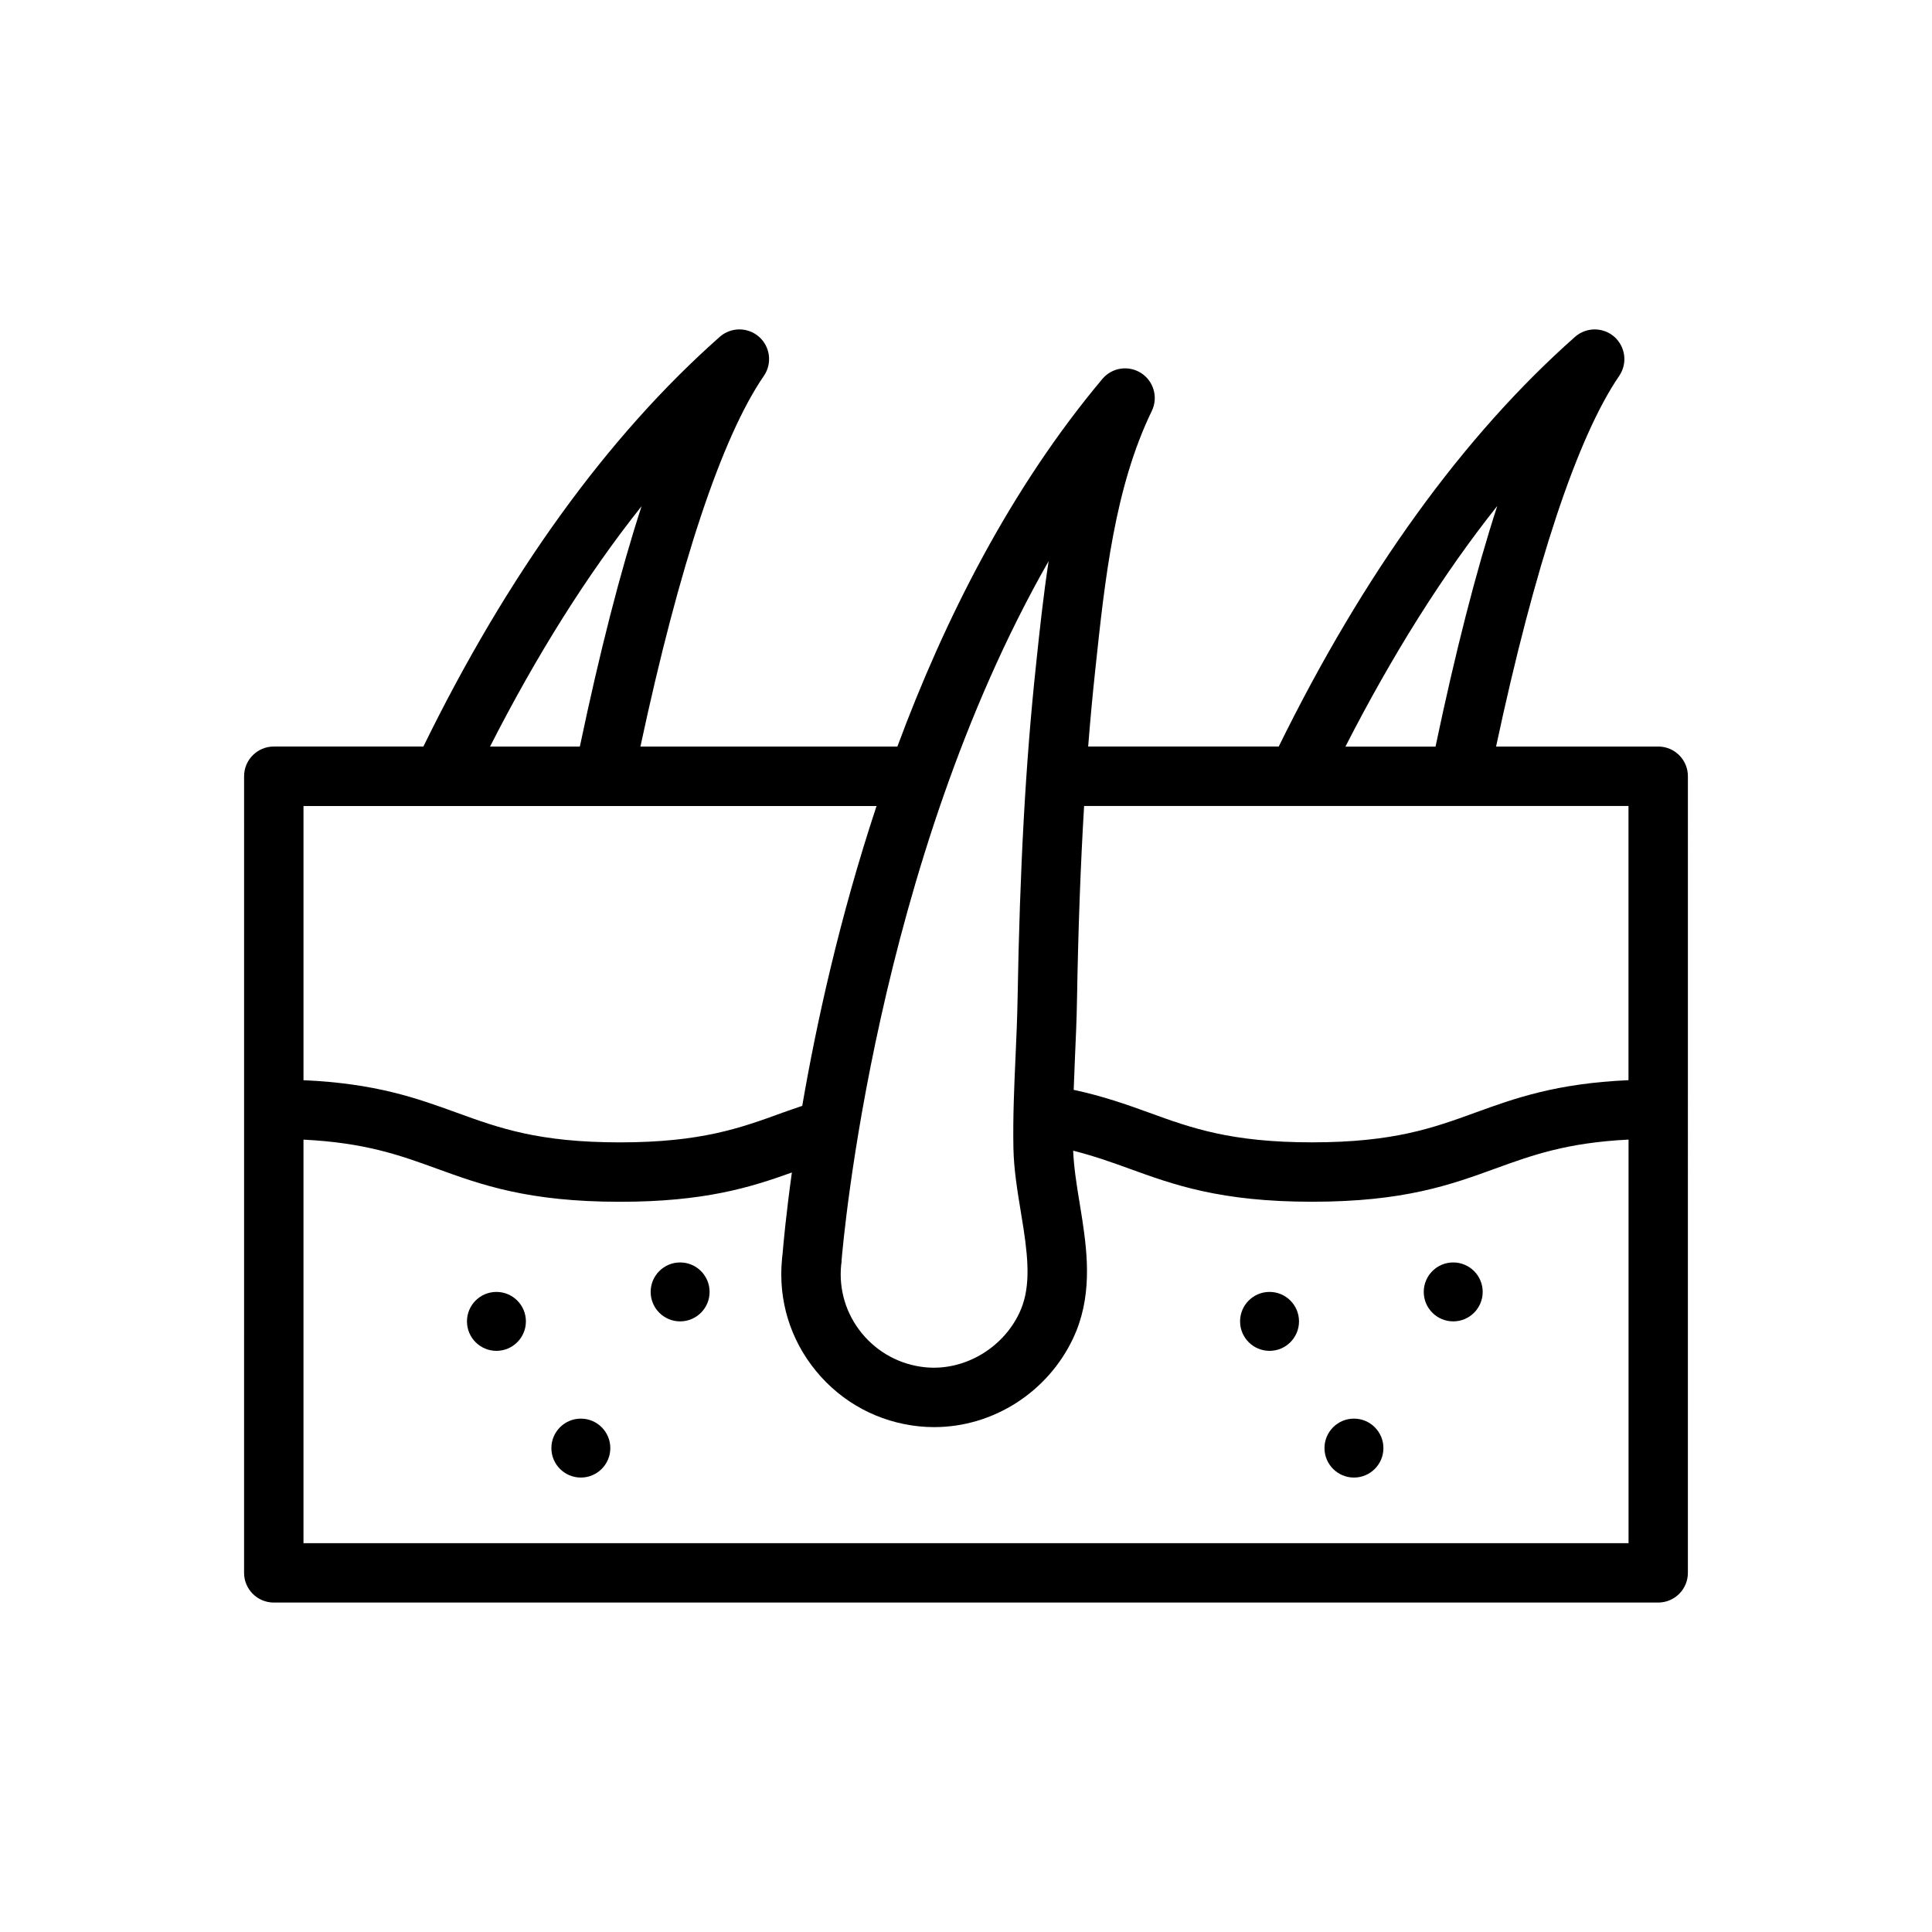 <?xml version="1.0" encoding="UTF-8"?>
<!-- Uploaded to: SVG Repo, www.svgrepo.com, Generator: SVG Repo Mixer Tools -->
<svg fill="#000000" width="800px" height="800px" version="1.1" viewBox="144 144 512 512" xmlns="http://www.w3.org/2000/svg">
 <g>
  <path d="m583.44 341.85h-42.965c10.281-48.129 21.523-81.996 32.629-98.234 2.242-3.281 1.691-7.715-1.281-10.352-2.992-2.621-7.453-2.621-10.43 0.008-29.668 26.27-56.047 62.844-78.516 108.57h-50.5c0.535-6.809 1.141-13.391 1.828-19.812l0.094-0.891c2.504-23.562 5.094-47.918 14.934-68.219 1.738-3.574 0.527-7.879-2.793-10.035-3.363-2.164-7.754-1.496-10.312 1.551-24.332 29-41.816 63.723-54.316 97.41h-68.094c10.305-48.176 21.57-82.027 32.707-98.219 2.258-3.273 1.715-7.715-1.258-10.352-2.977-2.637-7.445-2.637-10.438 0-29.828 26.402-56.215 62.977-78.531 108.57l-39.641-0.004c-4.352 0-7.871 3.527-7.871 7.871l-0.004 211.11c0 4.344 3.519 7.871 7.871 7.871h366.88c4.352 0 7.871-3.527 7.871-7.871l0.004-211.11c0.008-4.344-3.519-7.871-7.863-7.871zm-42.652-63.762c-5.66 17.398-11.109 38.801-16.359 63.77h-23.875c12.344-24.129 25.75-45.555 40.234-63.77zm34.777 79.508v72.66c-19.191 0.859-30.086 4.785-40.629 8.613-11.133 4.047-21.641 7.863-43.219 7.863-21.555 0-32.062-3.816-43.188-7.863-5.977-2.172-12.203-4.375-19.988-6.047 0.102-2.699 0.195-5.406 0.316-8.07 0.234-5.266 0.473-10.539 0.559-15.809 0.324-18.902 0.945-35.754 1.883-51.348zm-156.93-38.109-0.094 0.883c-2.738 25.648-4.281 53.711-4.871 88.309-0.086 5.125-0.316 10.25-0.543 15.375-0.355 7.894-0.715 16.066-0.559 24.23 0.109 5.621 1.047 11.297 1.945 16.773l0.73 4.519c1.426 9.359 1.738 16.375-1.102 22.371-4.434 9.391-14.625 15.406-24.922 14.398-6.637-0.676-12.602-3.871-16.816-9.012-4.203-5.133-6.148-11.586-5.481-18.184 0.047-0.48 0.141-0.598 0.102-1.07 0.402-4.914 9.102-105.12 54.875-185.38-1.387 9.113-2.356 18.156-3.266 26.785zm-104.61-41.344c-5.66 17.383-11.117 38.762-16.359 63.707h-23.805c12.266-24.059 25.648-45.469 40.164-63.707zm62.27 79.453c-9.887 29.852-15.996 57.953-19.695 79.469-1.73 0.605-3.527 1.188-5.227 1.812-11.09 4.047-21.578 7.863-43.098 7.863-21.578 0-32.086-3.816-43.219-7.863-10.539-3.824-21.434-7.762-40.629-8.613v-72.66h151.87zm-151.87 195.36v-106.94c16.375 0.812 25.594 4.148 35.258 7.66 11.918 4.328 24.246 8.809 48.594 8.809 22.34 0 34.52-3.785 45.578-7.762-1.527 11.027-2.234 18.711-2.465 21.586-0.102 0.676-0.148 1.211-0.164 1.559-1 10.684 2.188 21.137 9.012 29.449 6.863 8.375 16.586 13.594 27.387 14.688 1.316 0.133 2.629 0.195 3.938 0.195 15.625 0 30.078-9.234 36.824-23.531 5.039-10.66 3.891-21.828 2.426-31.473l-0.754-4.699c-0.797-4.801-1.488-9.328-1.66-13.555 5.344 1.355 9.996 2.992 14.762 4.723 11.918 4.328 24.238 8.809 48.57 8.809 24.348 0 36.676-4.481 48.594-8.809 9.668-3.512 18.887-6.848 35.258-7.66v106.95z"/>
  <path d="m283.37 494.18c0 4.312-3.496 7.809-7.809 7.809s-7.809-3.496-7.809-7.809 3.496-7.809 7.809-7.809 7.809 3.496 7.809 7.809"/>
  <path d="m332.05 486.37c0 4.312-3.496 7.809-7.809 7.809s-7.809-3.496-7.809-7.809 3.496-7.809 7.809-7.809 7.809 3.496 7.809 7.809"/>
  <path d="m305.74 527.76c0 4.312-3.496 7.809-7.809 7.809s-7.809-3.496-7.809-7.809 3.496-7.809 7.809-7.809 7.809 3.496 7.809 7.809"/>
  <path d="m488.25 494.18c0 4.312-3.496 7.809-7.809 7.809s-7.809-3.496-7.809-7.809 3.496-7.809 7.809-7.809 7.809 3.496 7.809 7.809"/>
  <path d="m536.93 486.37c0 4.312-3.496 7.809-7.809 7.809-4.316 0-7.812-3.496-7.812-7.809s3.496-7.809 7.812-7.809c4.312 0 7.809 3.496 7.809 7.809"/>
  <path d="m510.62 527.76c0 4.312-3.496 7.809-7.809 7.809s-7.809-3.496-7.809-7.809 3.496-7.809 7.809-7.809 7.809 3.496 7.809 7.809"/>
 </g>
</svg>